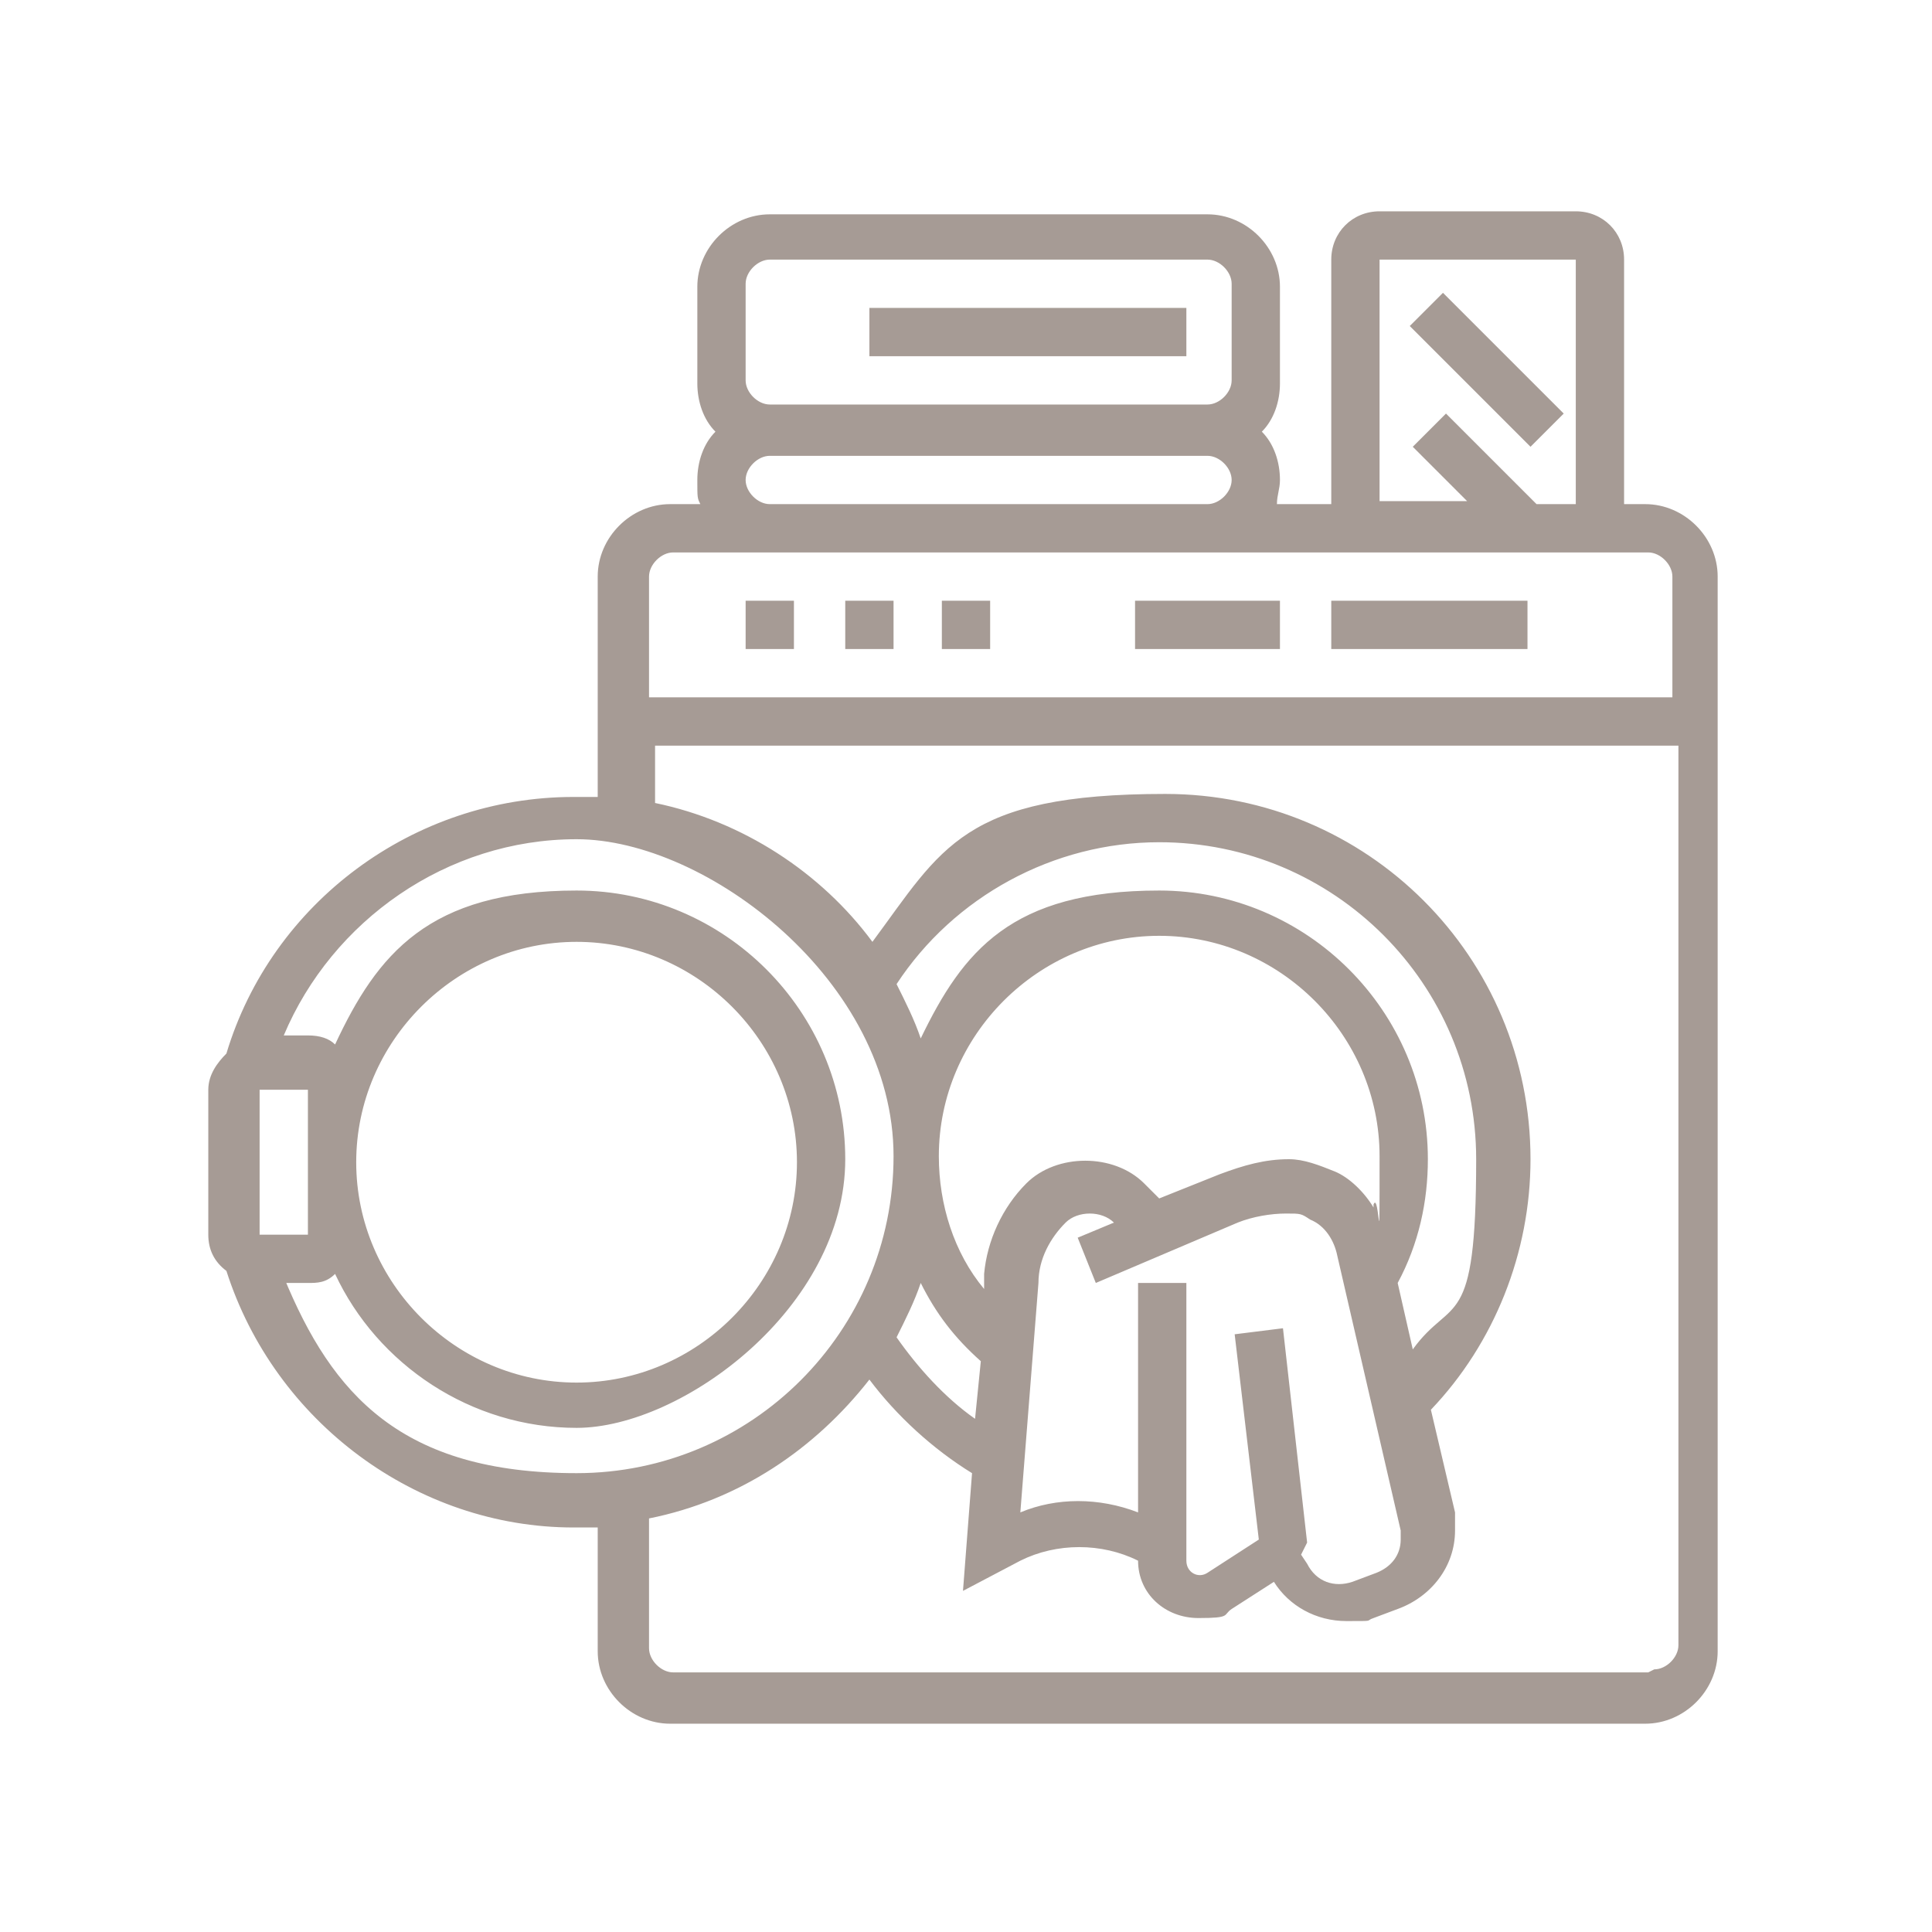 <?xml version="1.0" encoding="UTF-8"?>
<svg xmlns="http://www.w3.org/2000/svg" version="1.1" viewBox="0 0 64 64">
  <defs>
    <style>
      .cls-1 {
        fill: #a69b95;
      }
    </style>
  </defs>
  <!-- Generator: Adobe Illustrator 28.6.0, SVG Export Plug-In . SVG Version: 1.2.0 Build 709)  -->
  <g>
    <g id="Layer_1">
      <g>
        <path class="cls-1" d="M54.6,16.7h-.8v-8.1c0-.9-.7-1.6-1.6-1.6h-6.5c-.9,0-1.6.7-1.6,1.6v8.1h-1.8c0-.3.1-.5.1-.8,0-.6-.2-1.2-.6-1.6.4-.4.6-1,.6-1.6v-3.2c0-1.3-1.1-2.4-2.4-2.4h-14.5c-1.3,0-2.4,1.1-2.4,2.4v3.2c0,.6.2,1.2.6,1.6-.4.4-.6,1-.6,1.6s0,.6.1.8h-1c-1.3,0-2.4,1.1-2.4,2.4v7.3c-.3,0-.5,0-.8,0-5.3,0-10,3.5-11.5,8.5-.3.3-.6.7-.6,1.2v4.8c0,.5.2.9.6,1.2,1.6,5,6.3,8.5,11.5,8.5s.5,0,.8,0v4.1c0,1.3,1.1,2.4,2.4,2.4h32.3c1.3,0,2.4-1.1,2.4-2.4V19.1c0-1.3-1.1-2.4-2.4-2.4h0ZM45.7,8.6h6.5v8.1h-1.3l-3-3-1.1,1.1,1.8,1.8h-2.9v-8.1ZM24.7,9.4c0-.4.4-.8.8-.8h14.5c.4,0,.8.4.8.8v3.2c0,.4-.4.8-.8.8h-14.5c-.4,0-.8-.4-.8-.8v-3.2ZM24.7,15.9c0-.4.4-.8.8-.8h14.5c.4,0,.8.4.8.8s-.4.8-.8.8h-14.5c-.4,0-.8-.4-.8-.8ZM22.3,18.3h32.3c.4,0,.8.4.8.8v4H21.5v-4c0-.4.4-.8.8-.8ZM10.2,38.5v2.4s-1.6,0-1.6,0v-4.8h1.6v2.4s0,0,0,0,0,0,0,0ZM9.4,42.5h.8c.3,0,.6,0,.9-.3,1.4,3,4.5,5.1,8,5.1s8.9-4,8.9-8.9-4-8.9-8.9-8.9-6.6,2.1-8,5.1c-.2-.2-.5-.3-.9-.3h-.8c1.6-3.8,5.4-6.5,9.7-6.5s10.5,4.7,10.5,10.5-4.7,10.5-10.5,10.5-8.1-2.6-9.7-6.5ZM19.1,31.2c4,0,7.3,3.3,7.3,7.3s-3.3,7.3-7.3,7.3-7.3-3.3-7.3-7.3,3.3-7.3,7.3-7.3ZM43.3,51.1l-.8-7.1-1.6.2.8,6.8-1.7,1.1c-.3.2-.7,0-.7-.4v-9.2h-1.6v7.6c-1.3-.5-2.7-.5-3.9,0l.6-7.6c0-.8.4-1.5.9-2,.4-.4,1.2-.4,1.6,0h0s-1.2.5-1.2.5l.6,1.5,4.7-2c.5-.2,1.1-.3,1.6-.3s.5,0,.8.2c.5.2.8.7.9,1.2l2.1,9.1c0,0,0,.2,0,.3,0,.5-.3.9-.8,1.1l-.8.3c-.6.2-1.2,0-1.5-.6l-.2-.3ZM45.5,40c-.3-.5-.8-1-1.3-1.2-.5-.2-1-.4-1.5-.4-.8,0-1.5.2-2.3.5l-2,.8-.5-.5c-1-1-2.9-1-3.9,0-.8.8-1.3,1.9-1.4,3v.5c-1-1.2-1.5-2.8-1.5-4.4,0-4,3.3-7.3,7.3-7.3s7.3,3.3,7.3,7.3,0,1.1-.2,1.6ZM32.5,45l-.2,2c-1-.7-1.9-1.7-2.6-2.7.3-.6.6-1.2.8-1.8.5,1,1.1,1.8,2,2.6ZM46.3,42.5c.7-1.3,1-2.7,1-4.1,0-4.9-4-8.9-8.9-8.9s-6.5,2-7.9,4.9c-.2-.6-.5-1.2-.8-1.8,1.9-2.9,5.2-4.7,8.7-4.7,5.8,0,10.5,4.7,10.5,10.5s-.8,4.5-2.1,6.3l-.5-2.2ZM54.6,55.4H22.3c-.4,0-.8-.4-.8-.8v-4.3c3-.6,5.5-2.3,7.3-4.6.9,1.2,2.1,2.3,3.4,3.1l-.3,3.9,1.9-1c1.2-.6,2.7-.6,3.9,0,0,1.1.9,1.9,2,1.9s.8-.1,1.1-.3l1.4-.9c.5.8,1.4,1.3,2.4,1.3s.6,0,.9-.1l.8-.3c1.1-.4,1.9-1.4,1.9-2.6s0-.4,0-.6l-.8-3.4c2.1-2.2,3.3-5.2,3.3-8.3,0-6.7-5.4-12.1-12.1-12.1s-7.4,1.8-9.7,4.9c-1.7-2.3-4.3-4-7.2-4.6v-1.9h33.9v29.8c0,.4-.4.8-.8.8h0Z"/>
        <path class="cls-1" d="M28.8,10.2h10.5v1.6h-10.5v-1.6Z"/>
        <path class="cls-1" d="M46.7,10.8l1.1-1.1,4,4-1.1,1.1-4-4Z"/>
        <path class="cls-1" d="M24.7,19.9h1.6v1.6h-1.6v-1.6Z"/>
        <path class="cls-1" d="M28,19.9h1.6v1.6h-1.6v-1.6Z"/>
        <path class="cls-1" d="M31.2,19.9h1.6v1.6h-1.6v-1.6Z"/>
        <path class="cls-1" d="M37.6,19.9h4.8v1.6h-4.8v-1.6Z"/>
        <path class="cls-1" d="M44.1,19.9h6.5v1.6h-6.5v-1.6Z"/>
      </g>
    </g>
  </g>
</svg>